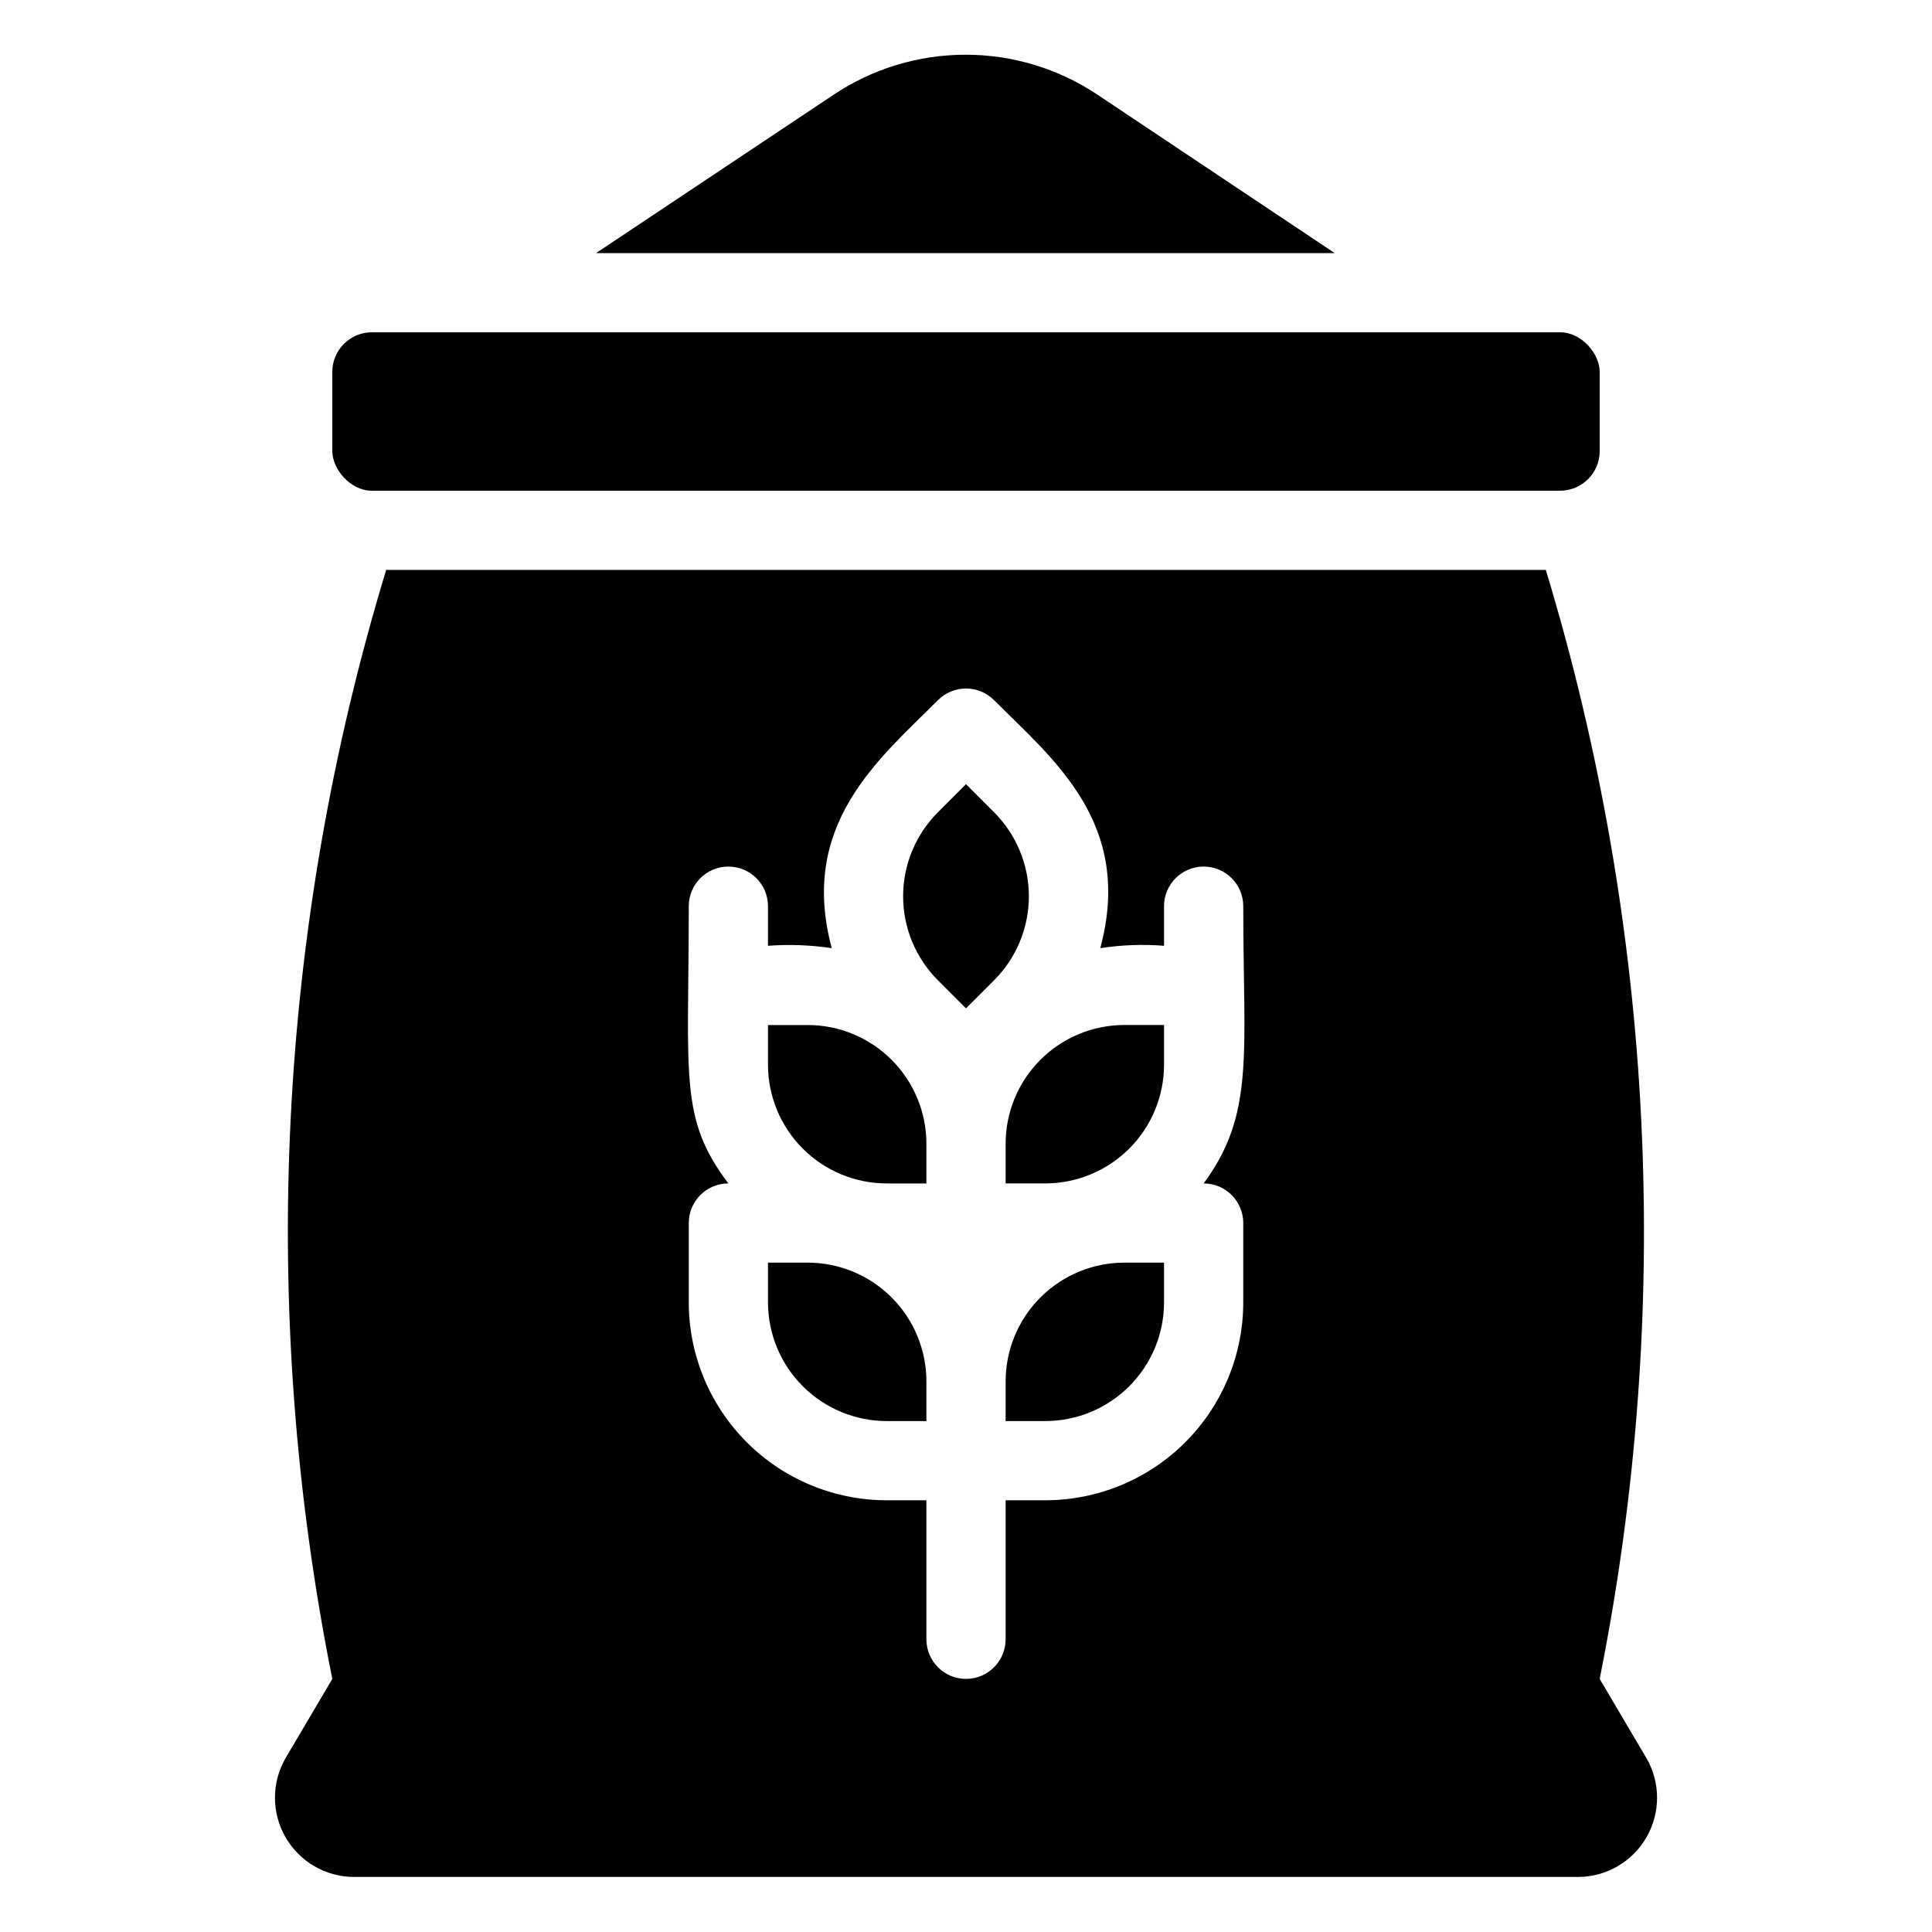 <?xml version="1.0" encoding="UTF-8"?>
<!-- Uploaded to: SVG Repo, www.svgrepo.com, Generator: SVG Repo Mixer Tools -->
<svg fill="#000000" width="800px" height="800px" version="1.1" viewBox="144 144 512 512" xmlns="http://www.w3.org/2000/svg">
 <g>
  <path d="m242.56 232.06h314.88c5.797 0 10.496 5.797 10.496 10.496v20.992c0 5.797-4.699 10.496-10.496 10.496h-314.88c-5.797 0-10.496-5.797-10.496-10.496v-20.992c0-5.797 4.699-10.496 10.496-10.496z"/>
  <path d="m434.84 169.09c-10.348-6.906-22.508-10.59-34.949-10.59-12.441 0-24.605 3.684-34.953 10.59l-62.977 41.984h195.75z"/>
  <path d="m358.02 415.64h-10.496v10.496c0 8.352 3.316 16.359 9.223 22.266 5.902 5.906 13.914 9.223 22.266 9.223h10.496v-10.496c0-8.352-3.32-16.359-9.223-22.266-5.906-5.902-13.914-9.223-22.266-9.223z"/>
  <path d="m407.45 359.27-7.449-7.453-7.453 7.453c-5.898 5.906-9.211 13.906-9.211 22.254 0 8.344 3.312 16.348 9.211 22.25l7.453 7.453 7.453-7.453h-0.004c5.898-5.902 9.211-13.906 9.211-22.25 0-8.348-3.312-16.348-9.211-22.254z"/>
  <path d="m358.02 478.61h-10.496v10.496c0 8.352 3.316 16.359 9.223 22.266 5.902 5.906 13.914 9.223 22.266 9.223h10.496v-10.496c0-8.352-3.32-16.359-9.223-22.266-5.906-5.906-13.914-9.223-22.266-9.223z"/>
  <path d="m580.32 609.92-12.387-20.992c19.531-97.641 14.629-198.6-14.273-293.89h-307.32c-28.957 95.281-33.859 196.25-14.273 293.89l-12.387 20.992c-3.738 6.477-3.75 14.453-0.031 20.938 3.719 6.488 10.609 10.508 18.086 10.551h324.54c7.481-0.043 14.367-4.062 18.086-10.551 3.719-6.484 3.707-14.461-0.031-20.938zm-117.34-152.3c2.781 0 5.453 1.105 7.422 3.074 1.965 1.969 3.074 4.641 3.074 7.422v20.992c0 13.918-5.531 27.27-15.371 37.109-9.844 9.844-23.191 15.371-37.109 15.371h-10.496v36.84c0 5.797-4.699 10.496-10.496 10.496s-10.496-4.699-10.496-10.496v-36.84h-10.496c-13.922 0-27.27-5.527-37.109-15.371-9.844-9.84-15.371-23.191-15.371-37.109v-20.992c0-5.797 4.699-10.496 10.496-10.496-13.121-17.32-10.496-28.129-10.496-73.473 0-5.797 4.699-10.496 10.496-10.496 5.797 0 10.496 4.699 10.496 10.496v10.496c5.637-0.422 11.305-0.211 16.898 0.629-8.816-32.852 12.492-50.066 28.129-65.707v0.004c1.969-1.988 4.652-3.106 7.453-3.106 2.797 0 5.481 1.117 7.449 3.106 15.742 15.742 37.051 32.645 28.129 65.707v-0.004c5.59-0.863 11.262-1.074 16.902-0.629v-10.496c0-5.797 4.699-10.496 10.496-10.496 5.797 0 10.496 4.699 10.496 10.496 0 39.152 3.148 55-10.496 73.473z"/>
  <path d="m410.5 447.12v10.496h10.496c8.348 0 16.359-3.316 22.266-9.223 5.902-5.906 9.223-13.914 9.223-22.266v-10.496h-10.496c-8.352 0-16.363 3.32-22.266 9.223-5.906 5.906-9.223 13.914-9.223 22.266z"/>
  <path d="m410.5 510.1v10.496h10.496c8.348 0 16.359-3.316 22.266-9.223 5.902-5.906 9.223-13.914 9.223-22.266v-10.496h-10.496c-8.352 0-16.363 3.316-22.266 9.223-5.906 5.906-9.223 13.914-9.223 22.266z"/>
 </g>
</svg>
